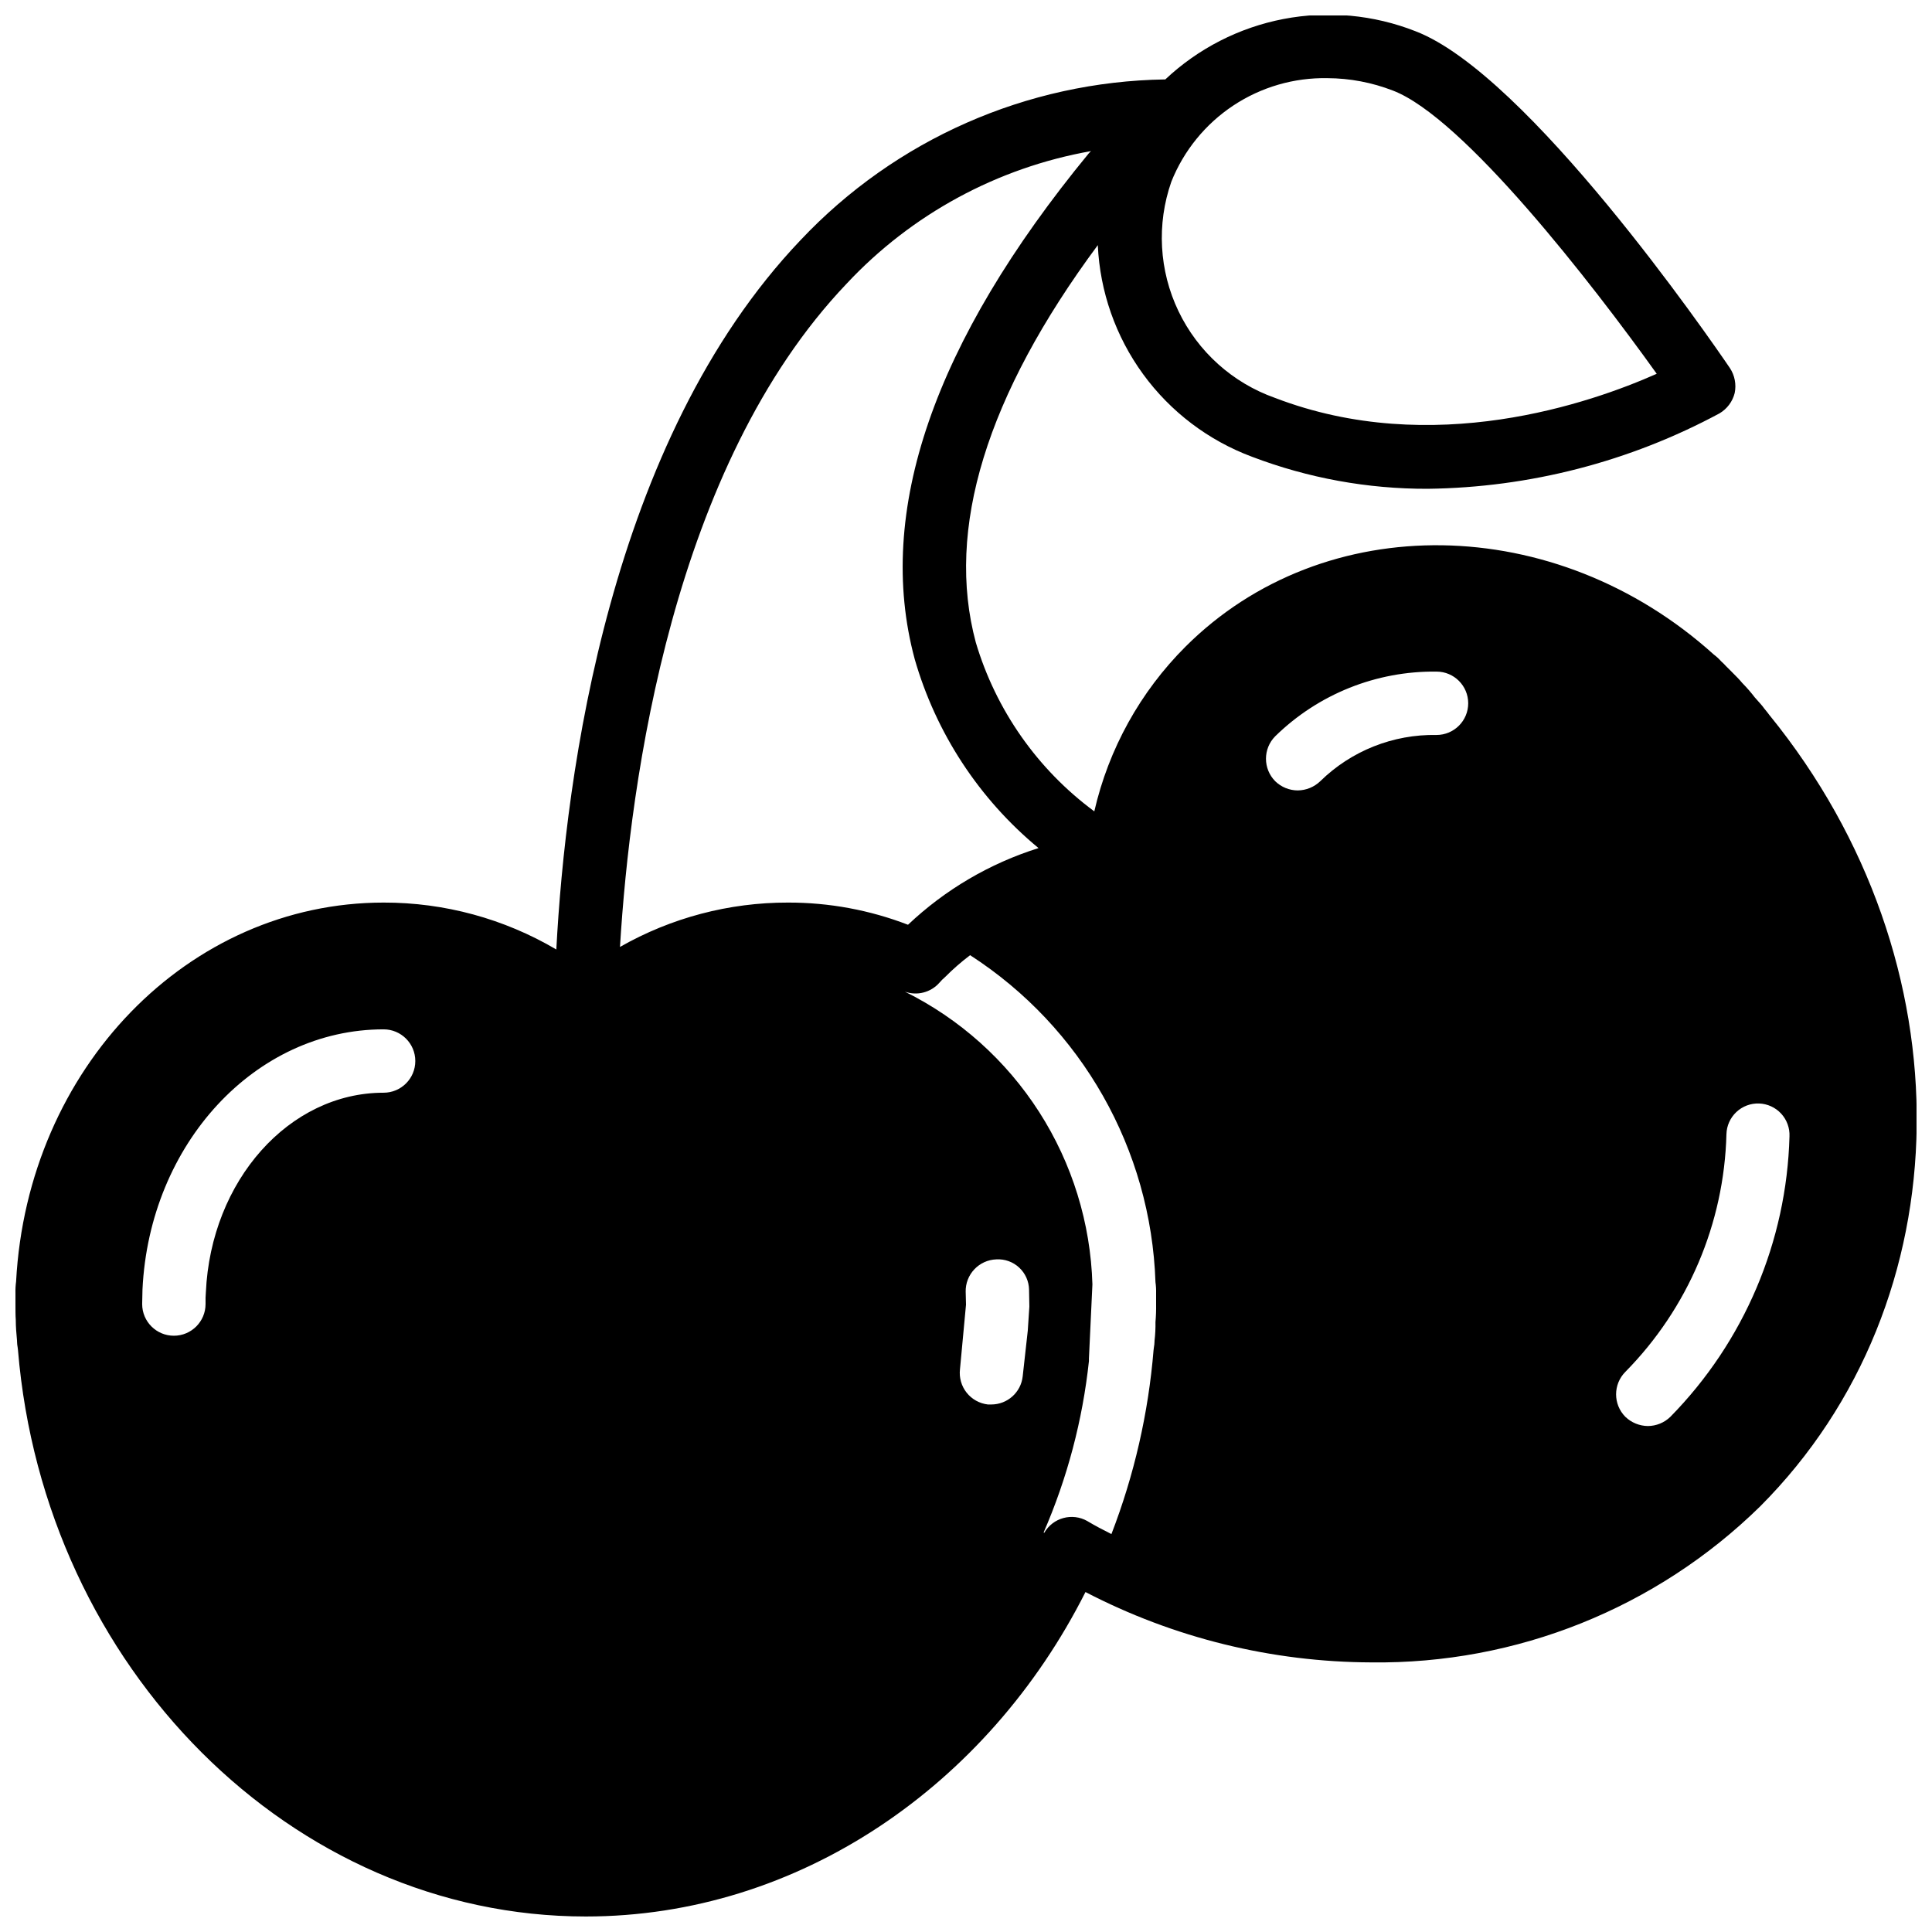 <?xml version="1.0" encoding="UTF-8"?>
<!-- Uploaded to: SVG Repo, www.svgrepo.com, Generator: SVG Repo Mixer Tools -->
<svg width="800px" height="800px" version="1.1" viewBox="144 144 512 512" xmlns="http://www.w3.org/2000/svg">
 <defs>
  <clipPath id="a">
   <path d="m148.09 148.09h503.81v503.81h-503.81z"/>
  </clipPath>
 </defs>
 <g clip-path="url(#a)">
  <path d="m613.03 333.66c-0.336-0.504-0.84-1.09-1.512-1.93-0.586-0.84-1.258-1.512-2.434-2.856h-0.004c-1.012-1.328-2.106-2.59-3.273-3.781l-0.082-0.082c-0.754-0.922-1.68-1.848-2.856-3.023l-1.512-1.512c-0.344-0.383-0.707-0.75-1.094-1.09l-0.168-0.168c-0.582-0.652-1.23-1.242-1.93-1.766-41.898-37.785-103.28-38.711-139.98-2.098-12.008 11.988-20.391 27.121-24.184 43.664-15.047-11.117-26.066-26.824-31.402-44.758-8.062-29.977 2.769-65.41 32.328-105.3v0.004c0.562 12.328 4.738 24.219 12.008 34.195 7.273 9.973 17.316 17.586 28.883 21.895 14.855 5.652 30.625 8.527 46.52 8.48 27.012-0.328 53.547-7.184 77.336-19.984 2.008-1.18 3.461-3.117 4.031-5.375 0.477-2.289 0.023-4.676-1.262-6.633-5.375-7.894-53.57-77.84-83.297-89.258-11.129-4.383-23.273-5.508-35.02-3.25-11.742 2.262-22.602 7.812-31.312 16.012h-0.086c-36.617 0.566-71.445 15.922-96.562 42.574-50.719 53.234-62.305 141.91-64.738 188h-0.004c-13.863-8.168-29.668-12.461-45.762-12.43-51.723 0-94.379 43.832-97.402 100.43-0.141 1.027-0.195 2.066-0.168 3.106v2.856c0 1.512 0 3.191 0.082 4.113 0 1.93 0.168 3.777 0.336 5.625v0.168c0.012 0.535 0.066 1.07 0.168 1.598 0 0.25 0.082 0.418 0.082 0.672 6.973 84.301 72.719 150.13 150.48 150.13 56.426 0 106.55-34.68 132.42-85.984 23.398 12.164 49.367 18.555 75.738 18.645 38.473 0.488 75.555-14.379 103.03-41.312 54.328-54.414 55.504-144.43 2.606-209.59zm-158.62-141.49c3.289-8.242 9.016-15.285 16.41-20.191 7.398-4.906 16.113-7.438 24.984-7.266 5.918 0.027 11.781 1.141 17.301 3.277 18.727 7.137 52.816 51.137 69.945 75.066-17.383 7.727-59.449 22.418-101.18 6.383-11.219-3.973-20.41-12.23-25.555-22.965-5.148-10.73-5.832-23.066-1.902-34.305zm-208.75 241.41c-25.023 0-45.762 23.258-47.105 52.898l-0.082 1.43v1.68c0 4.637-3.762 8.395-8.398 8.395s-8.398-3.758-8.398-8.395l0.082-3.863c1.852-38.625 29.895-68.938 63.902-68.938 4.637 0 8.398 3.758 8.398 8.395 0 4.641-3.762 8.398-8.398 8.398zm62.641-38.625c2.688-44.336 14.023-127.46 60.039-175.75 17.215-18.434 39.957-30.773 64.797-35.16-0.23 0.199-0.449 0.414-0.645 0.648-41.059 49.961-56.594 94.969-46.098 133.93h-0.004c5.637 19.641 17.082 37.113 32.832 50.129-12.926 4.059-24.754 11.008-34.594 20.32-10.152-3.914-20.945-5.906-31.824-5.879-15.605-0.027-30.949 4.027-44.504 11.758zm108.07 101.68-1.344 12.09v0.004c-0.453 4.246-4.039 7.469-8.312 7.473h-0.922c-2.215-0.258-4.238-1.383-5.625-3.129-1.387-1.75-2.019-3.977-1.766-6.191l1.598-17.129-0.082-3.359h-0.004c-0.125-4.633 3.512-8.496 8.145-8.648 2.231-0.125 4.41 0.664 6.043 2.188 1.633 1.52 2.574 3.641 2.606 5.871l0.082 4.449zm34.008-7.051c0.027 1.598-0.027 3.195-0.168 4.785 0.031 1.656-0.055 3.309-0.25 4.953v0.168c-0.012 0.535-0.066 1.07-0.168 1.598 0 0.25-0.082 0.418-0.082 0.672h-0.004c-1.367 16.711-5.129 33.141-11.168 48.785-2.184-1.09-4.281-2.184-6.383-3.441l0.004-0.004c-4.016-2.285-9.121-0.895-11.422 3.109l-0.168-0.082v-0.004c6.281-14.445 10.328-29.762 12.008-45.426v-0.672l0.922-19.648c-0.473-16.223-5.348-32.012-14.105-45.68-8.754-13.664-21.062-24.695-35.602-31.906 3.242 1.164 6.871 0.23 9.152-2.352 0.461-0.543 0.965-1.051 1.512-1.512 2.07-2.086 4.289-4.023 6.633-5.793 29.586 19.09 47.941 51.465 49.121 86.656 0.141 0.973 0.195 1.953 0.168 2.938zm74.312-150.81c-11.5-0.207-22.602 4.207-30.816 12.262-1.605 1.539-3.738 2.41-5.961 2.434-2.227-0.008-4.367-0.883-5.961-2.434-3.277-3.301-3.277-8.625 0-11.926 11.402-11.164 26.781-17.328 42.738-17.129 4.637 0 8.398 3.758 8.398 8.398 0 4.637-3.762 8.395-8.398 8.395zm61.969 180.7c-1.598 1.555-3.734 2.426-5.961 2.438-2.227-0.027-4.356-0.898-5.961-2.438-3.277-3.301-3.277-8.621 0-11.922 16.598-16.832 26.176-39.344 26.785-62.977 0.055-2.231 1.004-4.344 2.629-5.875 1.625-1.527 3.793-2.344 6.023-2.266 2.227 0.078 4.332 1.043 5.848 2.684 1.512 1.641 2.309 3.816 2.207 6.043-0.746 27.875-12.027 54.426-31.57 74.312z"/>
 </g>
</svg>